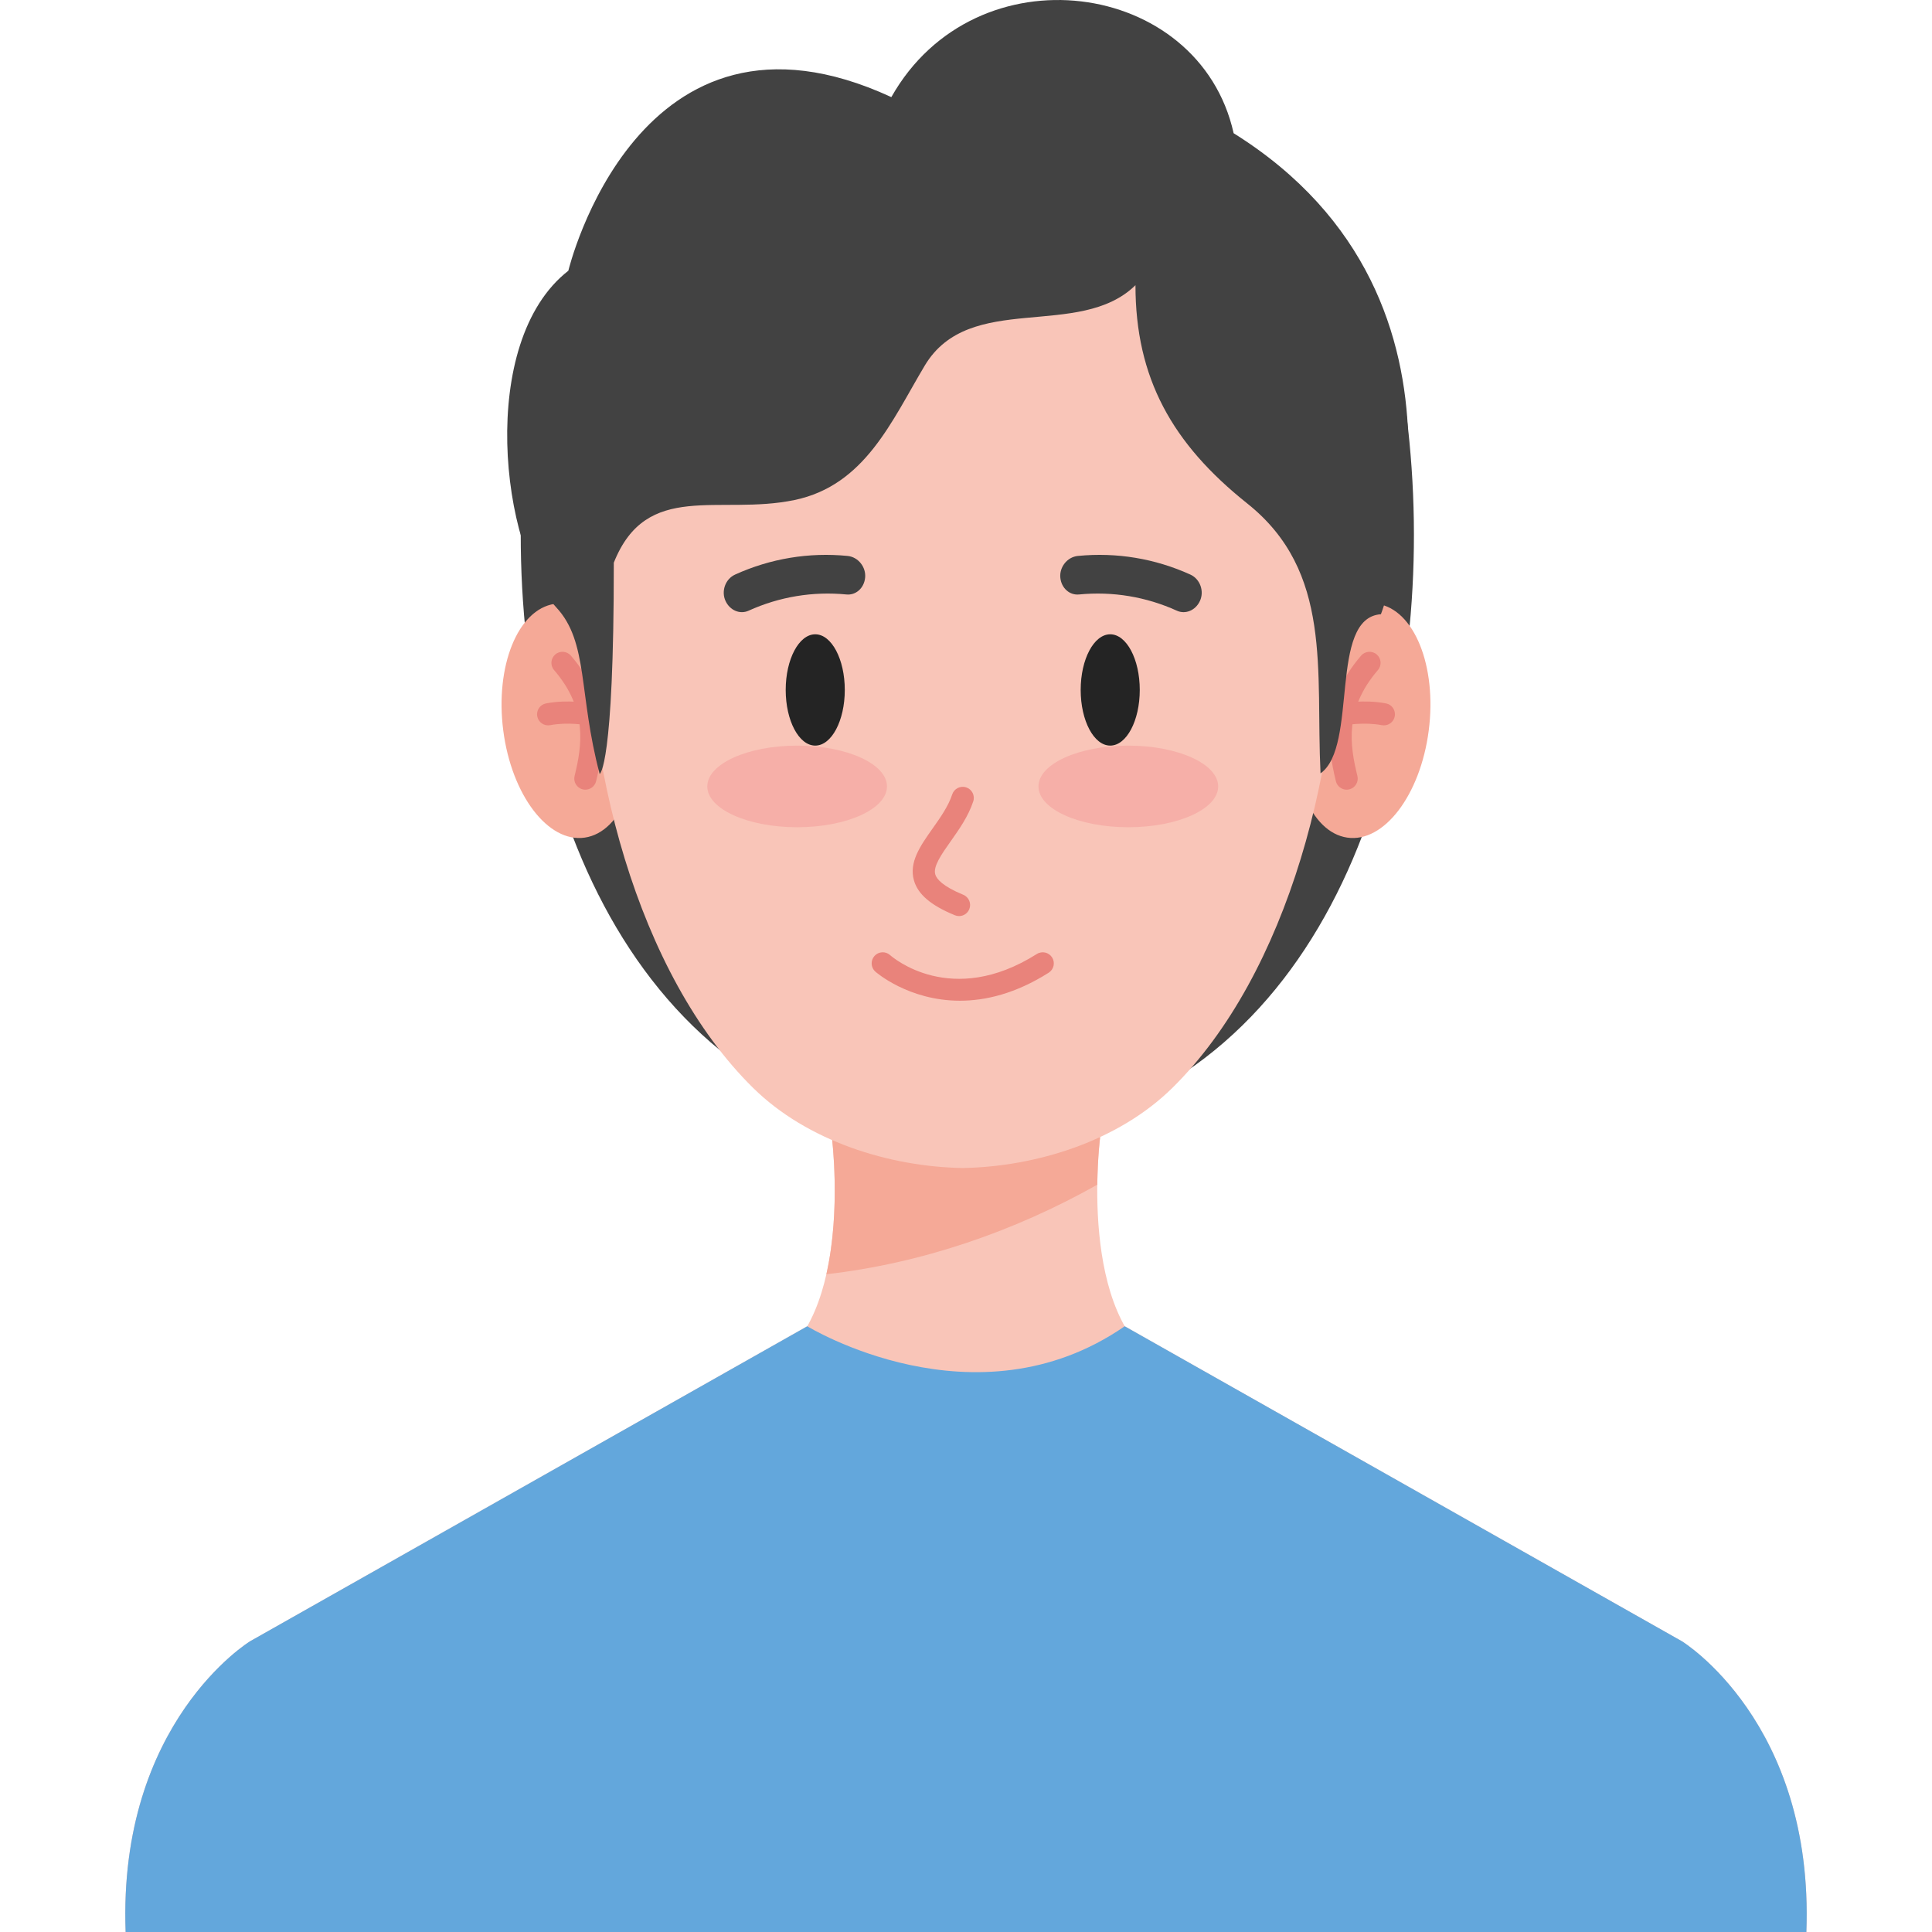 <?xml version="1.0"?>
<svg xmlns="http://www.w3.org/2000/svg" xmlns:xlink="http://www.w3.org/1999/xlink" xmlns:svgjs="http://svgjs.com/svgjs" version="1.1" width="512" height="512" x="0" y="0" viewBox="0 0 453.54 453.54" style="enable-background:new 0 0 512 512" xml:space="preserve" class=""><g><g xmlns="http://www.w3.org/2000/svg"><g><path d="m424.051 453.542c1.824-49.296-29.223-68.256-29.223-68.256l-130.801-73.943h-74.519l-130.797 73.943s-31.046 18.96-29.222 68.256z" fill="#f9c5b8" data-original="#f9c5b8" class=""/></g><g><path d="m180.206 320.907h93.128c-20.634-11.143-15.073-53.978-15.073-53.978h-62.981c-.001 0 5.56 42.835-15.074 53.978z" fill="#f9c5b8" data-original="#f9c5b8" class=""/></g><g><path d="m193.989 299.133c22.25-2.541 44.028-9.999 63.601-21.024.076-6.576.671-11.179.671-11.179h-62.981c-.001-.001 2.183 16.879-1.291 32.203z" fill="#f5a997" data-original="#f5a997"/></g><g><path d="m330.18 97.519h-103.096-103.095c-8.077 64.419 11.144 143.366 73.502 164.892 8.898 3.07 20.38 7.048 29.593 4.801 9.214 2.247 20.696-1.73 29.595-4.801 62.358-21.526 81.577-100.473 73.501-164.892z" fill="#424242" data-original="#542d6d" class=""/></g><g><g><path d="m335.397 171.5c-1.96 15.151-10.534 26.402-19.149 25.128-8.616-1.274-14.01-14.589-12.051-29.741 1.961-15.151 10.534-26.402 19.149-25.129 8.618 1.275 14.011 14.59 12.051 29.742z" fill="#f5a997" data-original="#f5a997"/></g><g><g><path d="m316.126 185.379c-1.168 0-2.231-.793-2.523-1.979-2.147-8.694-3.123-18.998 5.92-29.488.94-1.089 2.58-1.208 3.668-.272 1.088.938 1.21 2.581.272 3.668-7.852 9.107-6.601 17.6-4.812 24.846.345 1.395-.506 2.804-1.901 3.147-.208.053-.418.078-.624.078z" fill="#e9837b" data-original="#e9837b" class=""/></g><g><path d="m324.868 170.28c-.161 0-.324-.015-.488-.046-4.175-.79-8.475-.005-8.519 0-1.416.257-2.77-.666-3.036-2.075-.265-1.41.659-2.768 2.069-3.036.213-.041 5.286-.983 10.456 0 1.412.268 2.338 1.629 2.07 3.04-.236 1.247-1.327 2.117-2.552 2.117z" fill="#e9837b" data-original="#e9837b" class=""/></g></g></g><g><g><path d="m118.142 171.5c1.961 15.151 10.534 26.402 19.149 25.128 8.616-1.274 14.01-14.589 12.051-29.741-1.961-15.151-10.534-26.402-19.149-25.129-8.615 1.275-14.01 14.59-12.051 29.742z" fill="#f5a997" data-original="#f5a997"/></g><g><g><path d="m137.413 185.379c-.207 0-.416-.024-.625-.077-1.396-.344-2.247-1.753-1.902-3.147 1.789-7.246 3.041-15.738-4.812-24.846-.938-1.088-.816-2.73.272-3.668 1.085-.937 2.729-.818 3.668.272 9.044 10.491 8.067 20.794 5.92 29.488-.29 1.185-1.352 1.978-2.521 1.978z" fill="#e9837b" data-original="#e9837b" class=""/></g><g><path d="m138.163 170.28c-.159 0-.321-.015-.484-.046-.075-.013-4.358-.789-8.519 0-1.407.269-2.772-.659-3.04-2.07-.269-1.411.658-2.772 2.07-3.04 5.168-.985 10.244-.041 10.456 0 1.411.268 2.338 1.629 2.07 3.04-.237 1.246-1.328 2.116-2.553 2.116z" fill="#e9837b" data-original="#e9837b" class=""/></g></g></g><g><path d="m314.03 135.196c-1.544-43.225-28.073-96.623-82.469-96.33h-5.558-5.558c-54.397-.293-80.924 53.104-82.469 96.33-1.553 43.445 11.768 93.551 38.825 120.198 12.685 12.491 31.929 18.499 49.202 18.799 17.272-.3 36.517-6.308 49.202-18.799 27.059-26.647 40.378-76.753 38.825-120.198z" fill="#f9c5b8" data-original="#f9c5b8" class=""/></g><g><path d="m140.772 181.685s3.349-1.4 3.319-49.592c7.709-19.39 24.739-11.015 42.442-14.718 16.521-3.456 22.771-18.52 30.549-31.545 10.521-17.619 36.241-5.945 49.471-18.878 0 21.799 8.618 37.199 26.249 51.244 20.133 16.037 16.028 39.271 17.193 63.351 8.918-6.314 1.841-36.509 14.173-37.355 0 0 28.646-73.44-34.57-112.919-8.077-36.241-60.594-43.468-80.356-8.477-59.498-27.491-75.823 40.758-75.823 40.758-21.497 16.767-15.804 65.041-2.788 79.082 7.53 8.121 5.145 20.233 10.141 39.049" fill="#424242" data-original="#542d6d" class=""/></g><g><path d="m264.027 311.342 130.801 73.943s31.046 18.96 29.223 68.256h-394.561c-1.825-49.296 29.222-68.256 29.222-68.256l130.797-73.943c-.001 0 39.491 24.247 74.518 0z" fill="#63a7dc" data-original="#4e5da7" class=""/></g><g><g><g><path d="m225.342 234.92c-12.092 0-19.753-6.737-19.866-6.84-1.066-.963-1.149-2.608-.186-3.674.961-1.063 2.602-1.148 3.668-.19.597.529 14.382 12.422 34.437-.263 1.212-.767 2.819-.407 3.588.808.768 1.213.406 2.82-.808 3.588-7.778 4.922-14.848 6.571-20.833 6.571z" fill="#e9837b" data-original="#e9837b" class=""/></g></g><g><g><ellipse cx="187.13" cy="184.616" fill="#f6afa8" rx="21.091" ry="9.581" data-original="#f6afa8" class=""/></g><g><ellipse cx="264.875" cy="184.616" fill="#f6afa8" rx="21.091" ry="9.581" data-original="#f6afa8" class=""/></g></g><g><g><path d="m203.089 135.631c-.256 2.473-2.209 4.13-4.364 3.923-7.91-.771-15.775.533-23.012 3.817-1.974.891-4.356-.046-5.398-2.306-1.039-2.253-.069-5.132 2.252-6.184 8.302-3.768 17.321-5.264 26.394-4.377 2.536.246 4.385 2.659 4.128 5.127z" fill="#424242" data-original="#542d6d" class=""/></g><g><path d="m248.916 135.631c.257 2.473 2.21 4.13 4.365 3.923 7.91-.771 15.774.533 23.011 3.817 1.974.891 4.356-.046 5.398-2.306 1.039-2.253.068-5.132-2.252-6.184-8.302-3.768-17.321-5.264-26.394-4.377-2.535.246-4.384 2.659-4.128 5.127z" fill="#424242" data-original="#542d6d" class=""/></g></g><g><path d="m225.135 215.05c-.33 0-.665-.063-.989-.196-5.594-2.301-8.639-4.887-9.583-8.136-1.245-4.287 1.486-8.151 4.377-12.242 1.81-2.561 3.682-5.209 4.591-7.98.448-1.365 1.917-2.103 3.284-1.66 1.364.449 2.107 1.918 1.659 3.283-1.154 3.512-3.349 6.618-5.287 9.359-2.147 3.039-4.175 5.909-3.629 7.789.313 1.075 1.705 2.777 6.567 4.777 1.329.547 1.962 2.066 1.416 3.395-.413 1.003-1.383 1.611-2.406 1.611z" fill="#e9837b" data-original="#e9837b" class=""/></g><g><g><ellipse cx="191.38" cy="161.967" fill="#242424" rx="6.935" ry="13.064" data-original="#2a2d6b" class=""/></g><g><ellipse cx="260.626" cy="161.967" fill="#242424" rx="6.935" ry="13.064" data-original="#2a2d6b" class=""/></g></g></g></g></g></svg>
